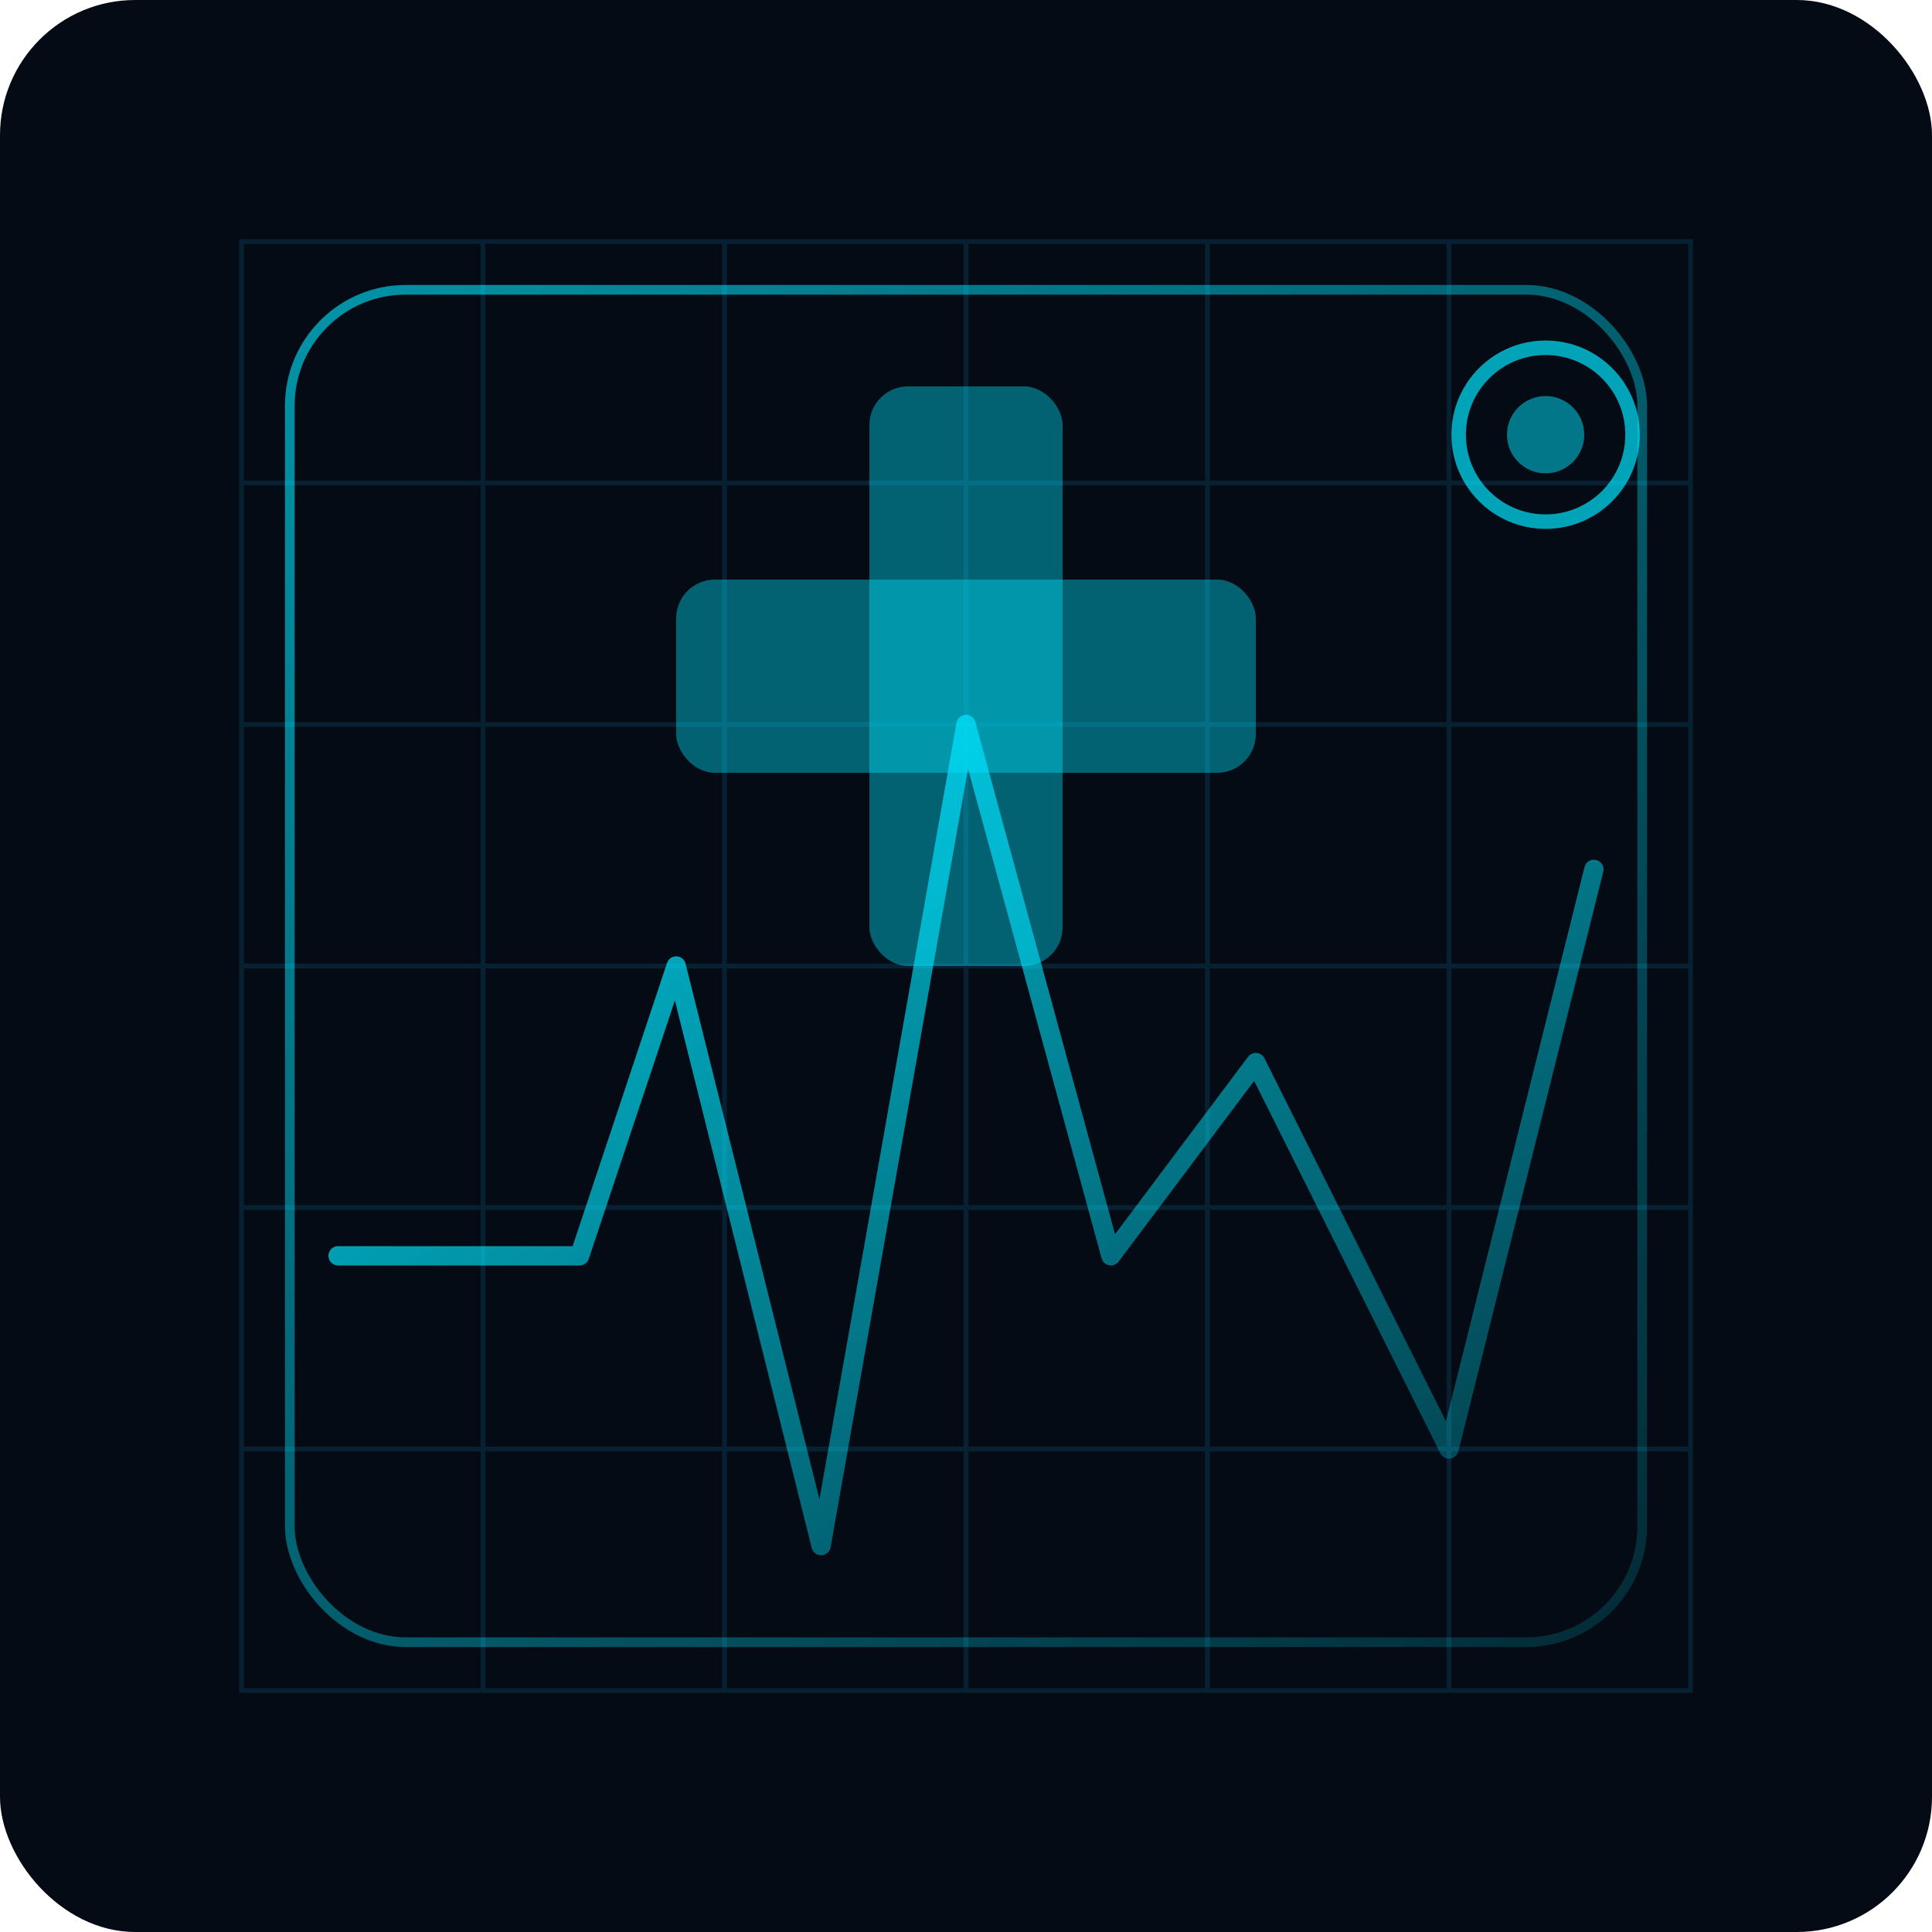 <svg xmlns="http://www.w3.org/2000/svg" viewBox="0 0 400 400">
    <defs>
        <linearGradient id="glow" x1="0%" y1="0%" x2="100%" y2="100%">
            <stop offset="0%" stop-color="#00e5ff" stop-opacity="0.9" />
            <stop offset="100%" stop-color="#00e5ff" stop-opacity="0.2" />
        </linearGradient>
    </defs>
    <rect width="400" height="400" rx="28" fill="#040b14" />
    <g stroke="#072032" stroke-width="1">
        <path d="M50 50H350V350H50Z" fill="none" />
        <path d="M100 50V350" />
        <path d="M150 50V350" />
        <path d="M200 50V350" />
        <path d="M250 50V350" />
        <path d="M300 50V350" />
        <path d="M50 100H350" />
        <path d="M50 150H350" />
        <path d="M50 200H350" />
        <path d="M50 250H350" />
        <path d="M50 300H350" />
    </g>
    <g stroke="url(#glow)" stroke-width="4" fill="none" stroke-linecap="round" stroke-linejoin="round">
        <path d="M70 260 L120 260 L140 200 L170 320 L200 150 L230 260 L260 220 L300 300 L330 180" />
    </g>
    <g fill="#00e5ff">
        <rect x="180" y="80" width="40" height="120" rx="8" opacity="0.4" />
        <rect x="140" y="120" width="120" height="40" rx="8" opacity="0.4" />
    </g>
    <circle cx="320" cy="90" r="18" fill="none" stroke="#00e5ff" stroke-width="3" opacity="0.7" />
    <circle cx="320" cy="90" r="8" fill="#00e5ff" opacity="0.5" />
    <rect x="60" y="60" width="280" height="280" rx="24" stroke="url(#glow)" stroke-width="2" fill="none" opacity="0.7" />
</svg>
